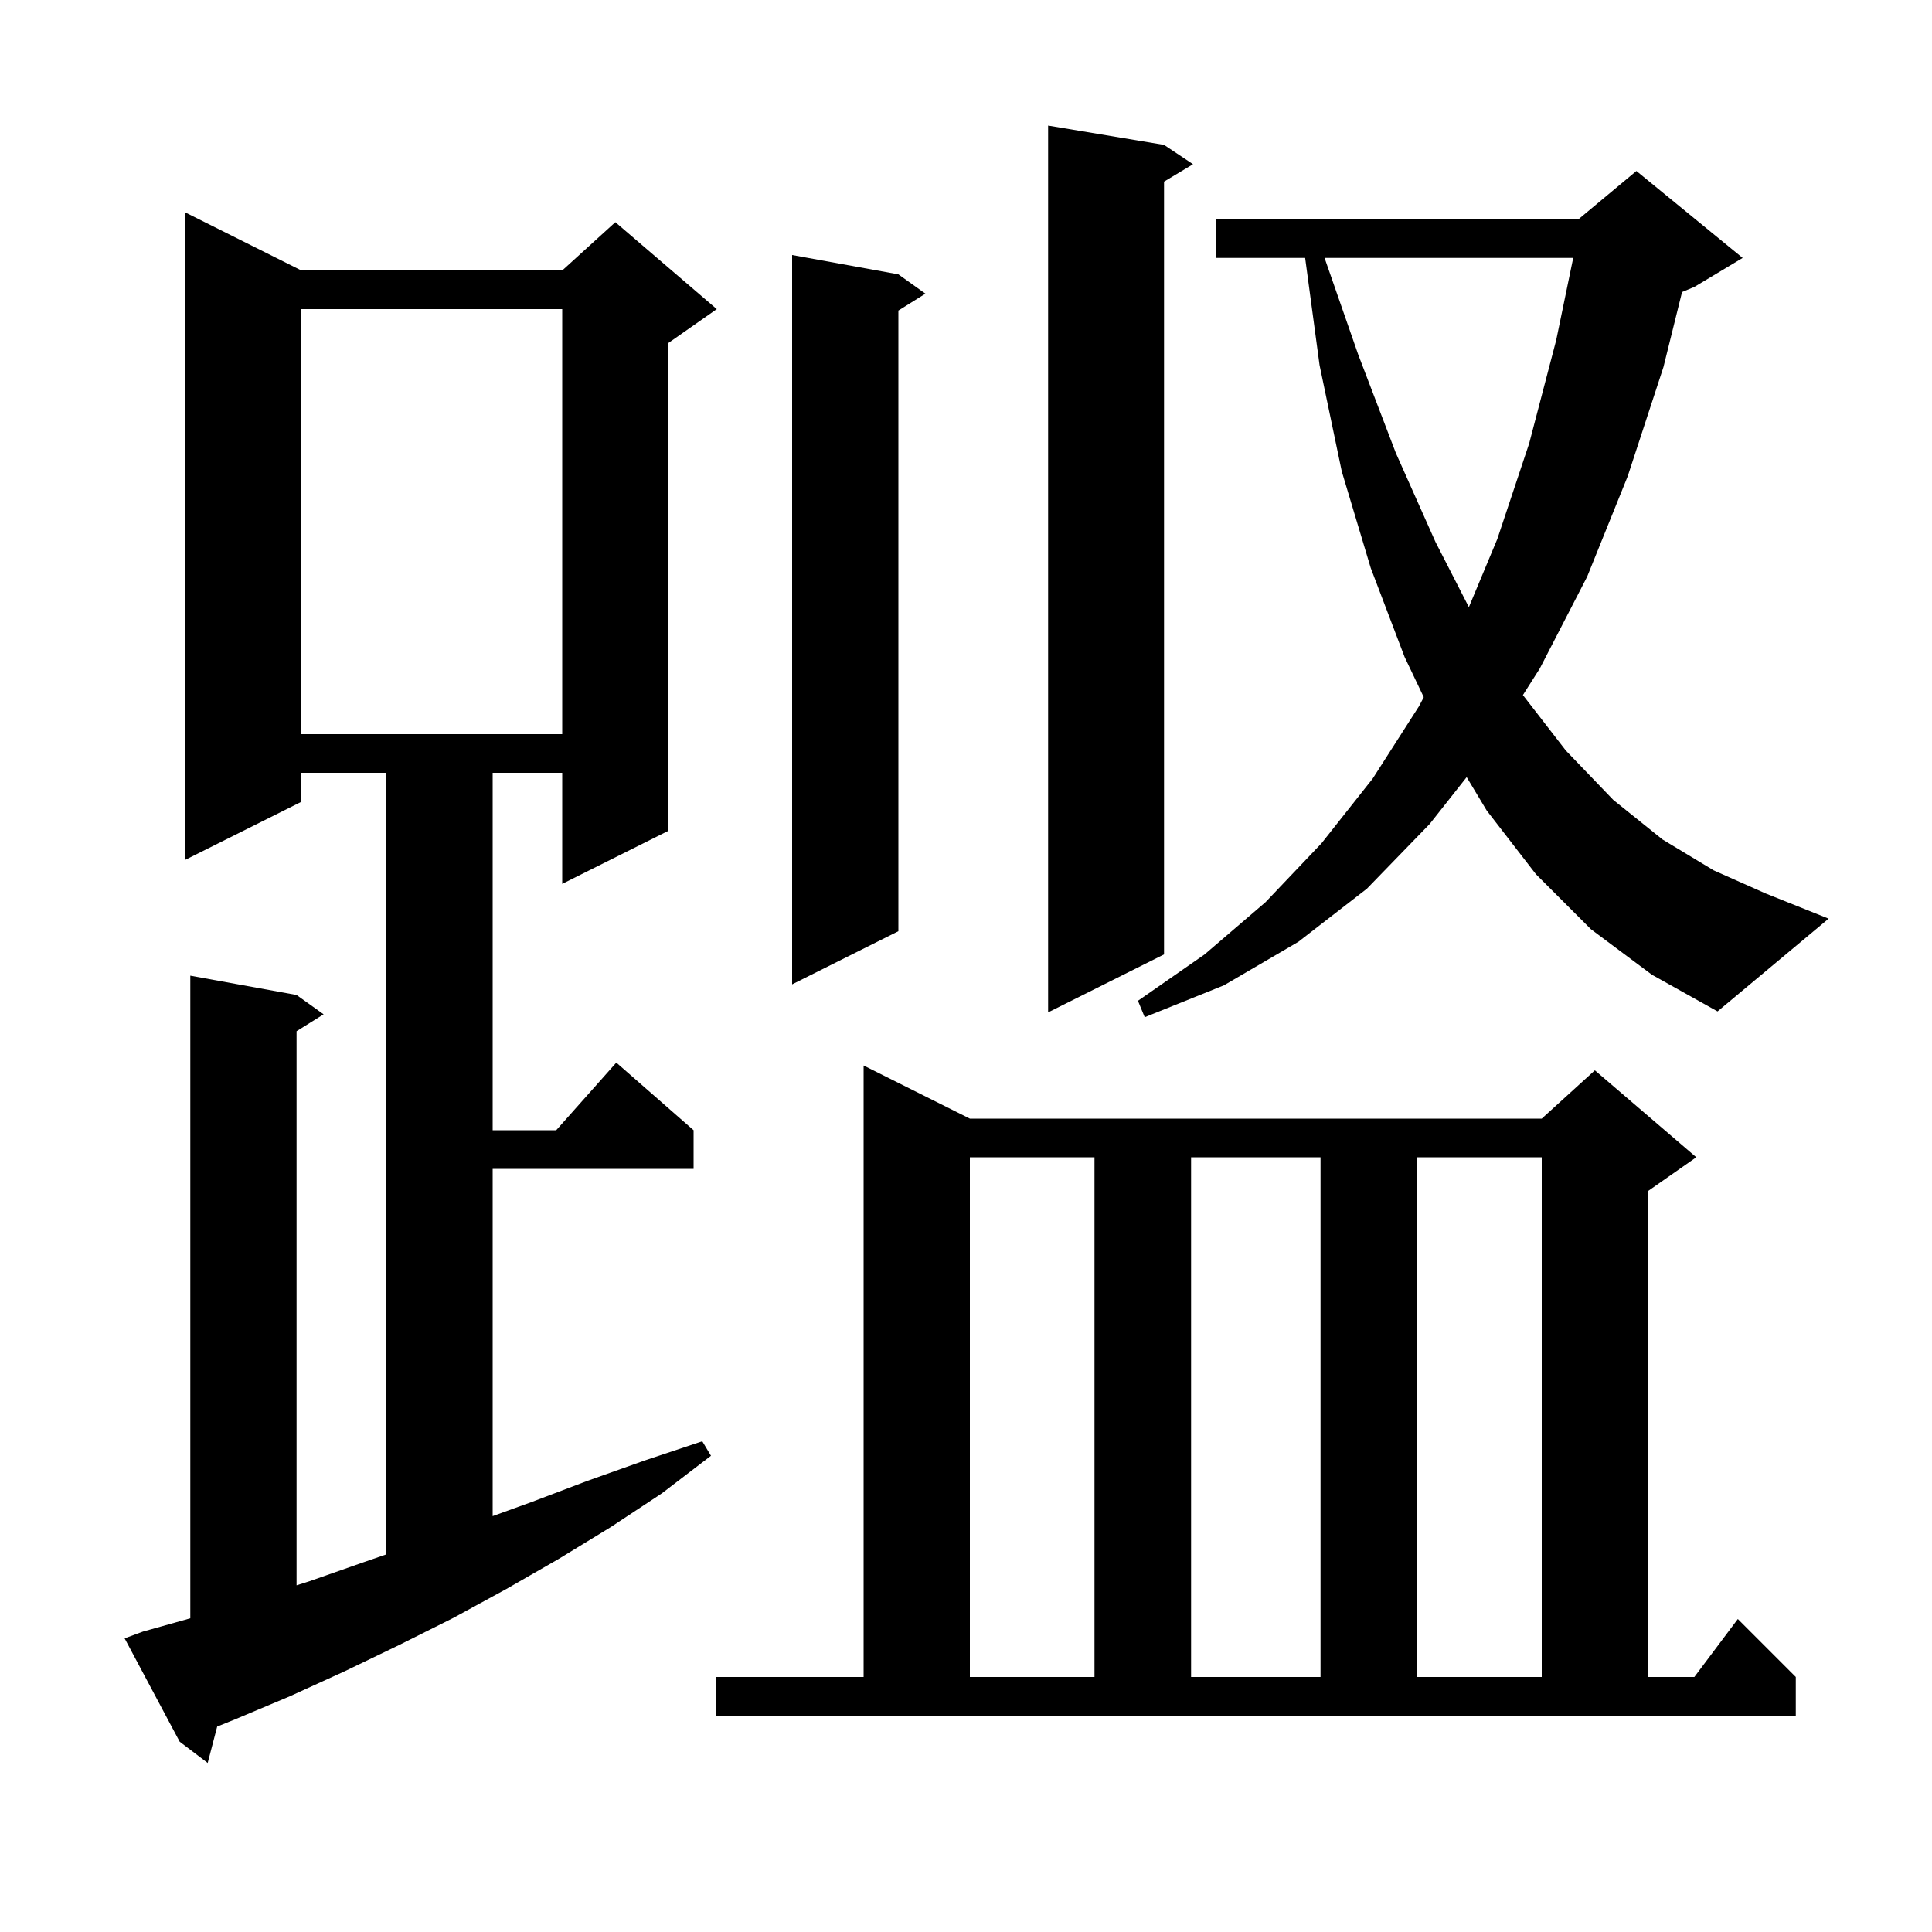 <svg xmlns="http://www.w3.org/2000/svg" xmlns:xlink="http://www.w3.org/1999/xlink" version="1.1" baseProfile="full" viewBox="0 0 200 200" width="200" height="200"><g fill="currentColor"><path d="M 14.8 168.9 L 19.7 167.525 L 19.7 101.0 L 30.7 103.0 L 33.5 105.0 L 30.7 106.75 L 30.7 164.111 L 32.0 163.7 L 37.7 161.7 L 40.0 160.907 L 40.0 80.0 L 31.2 80.0 L 31.2 83.0 L 19.2 89.0 L 19.2 22.0 L 31.2 28.0 L 58.2 28.0 L 63.7 23.0 L 74.2 32.0 L 69.2 35.5 L 69.2 86.0 L 58.2 91.5 L 58.2 80.0 L 51.0 80.0 L 51.0 117.0 L 57.578 117.0 L 63.8 110.0 L 71.8 117.0 L 71.8 121.0 L 51.0 121.0 L 51.0 156.948 L 55.0 155.5 L 60.8 153.3 L 66.7 151.2 L 72.7 149.2 L 73.6 150.7 L 68.5 154.6 L 63.2 158.1 L 57.8 161.4 L 52.4 164.5 L 46.9 167.5 L 41.3 170.3 L 35.7 173.0 L 30.0 175.6 L 24.3 178.0 L 22.483 178.733 L 21.5 182.5 L 18.6 180.3 L 12.9 169.6 Z M 74.1 173.6 L 89.4 173.6 L 89.4 110.3 L 100.4 115.8 L 159.6 115.8 L 165.1 110.8 L 175.6 119.8 L 170.6 123.3 L 170.6 173.6 L 175.4 173.6 L 179.9 167.6 L 185.9 173.6 L 185.9 177.6 L 74.1 177.6 Z M 100.4 119.8 L 100.4 173.6 L 113.3 173.6 L 113.3 119.8 Z M 123.3 119.8 L 123.3 173.6 L 136.7 173.6 L 136.7 119.8 Z M 146.7 119.8 L 146.7 173.6 L 159.6 173.6 L 159.6 119.8 Z M 120.5 15.0 L 123.5 17.0 L 120.5 18.8 L 120.5 98.8 L 108.5 104.8 L 108.5 13.0 Z M 164.7 96.2 L 159.0 90.5 L 153.9 83.9 L 151.83 80.449 L 148.0 85.3 L 141.5 92.0 L 134.4 97.5 L 126.7 102.0 L 118.5 105.3 L 117.8 103.6 L 124.7 98.8 L 131.0 93.4 L 136.8 87.3 L 142.1 80.6 L 146.9 73.1 L 147.387 72.172 L 145.4 68.0 L 141.9 58.8 L 138.9 48.8 L 136.6 37.8 L 135.108 26.7 L 125.9 26.7 L 125.9 22.7 L 163.4 22.7 L 169.4 17.7 L 180.4 26.7 L 175.4 29.7 L 174.126 30.231 L 172.2 38.0 L 168.5 49.3 L 164.3 59.7 L 159.4 69.2 L 157.651 71.953 L 162.1 77.7 L 167.0 82.8 L 172.1 86.9 L 177.4 90.1 L 182.8 92.5 L 189.3 95.1 L 177.8 104.7 L 171.0 100.9 Z M 93.0 28.4 L 95.8 30.4 L 93.0 32.15 L 93.0 96.4 L 82.0 101.9 L 82.0 26.4 Z M 31.2 32.0 L 31.2 76.0 L 58.2 76.0 L 58.2 32.0 Z M 137.118 26.7 L 140.6 36.7 L 144.5 46.9 L 148.6 56.1 L 152.057 62.849 L 155.0 55.8 L 158.3 45.9 L 161.1 35.2 L 162.859 26.7 Z "/></g></svg>